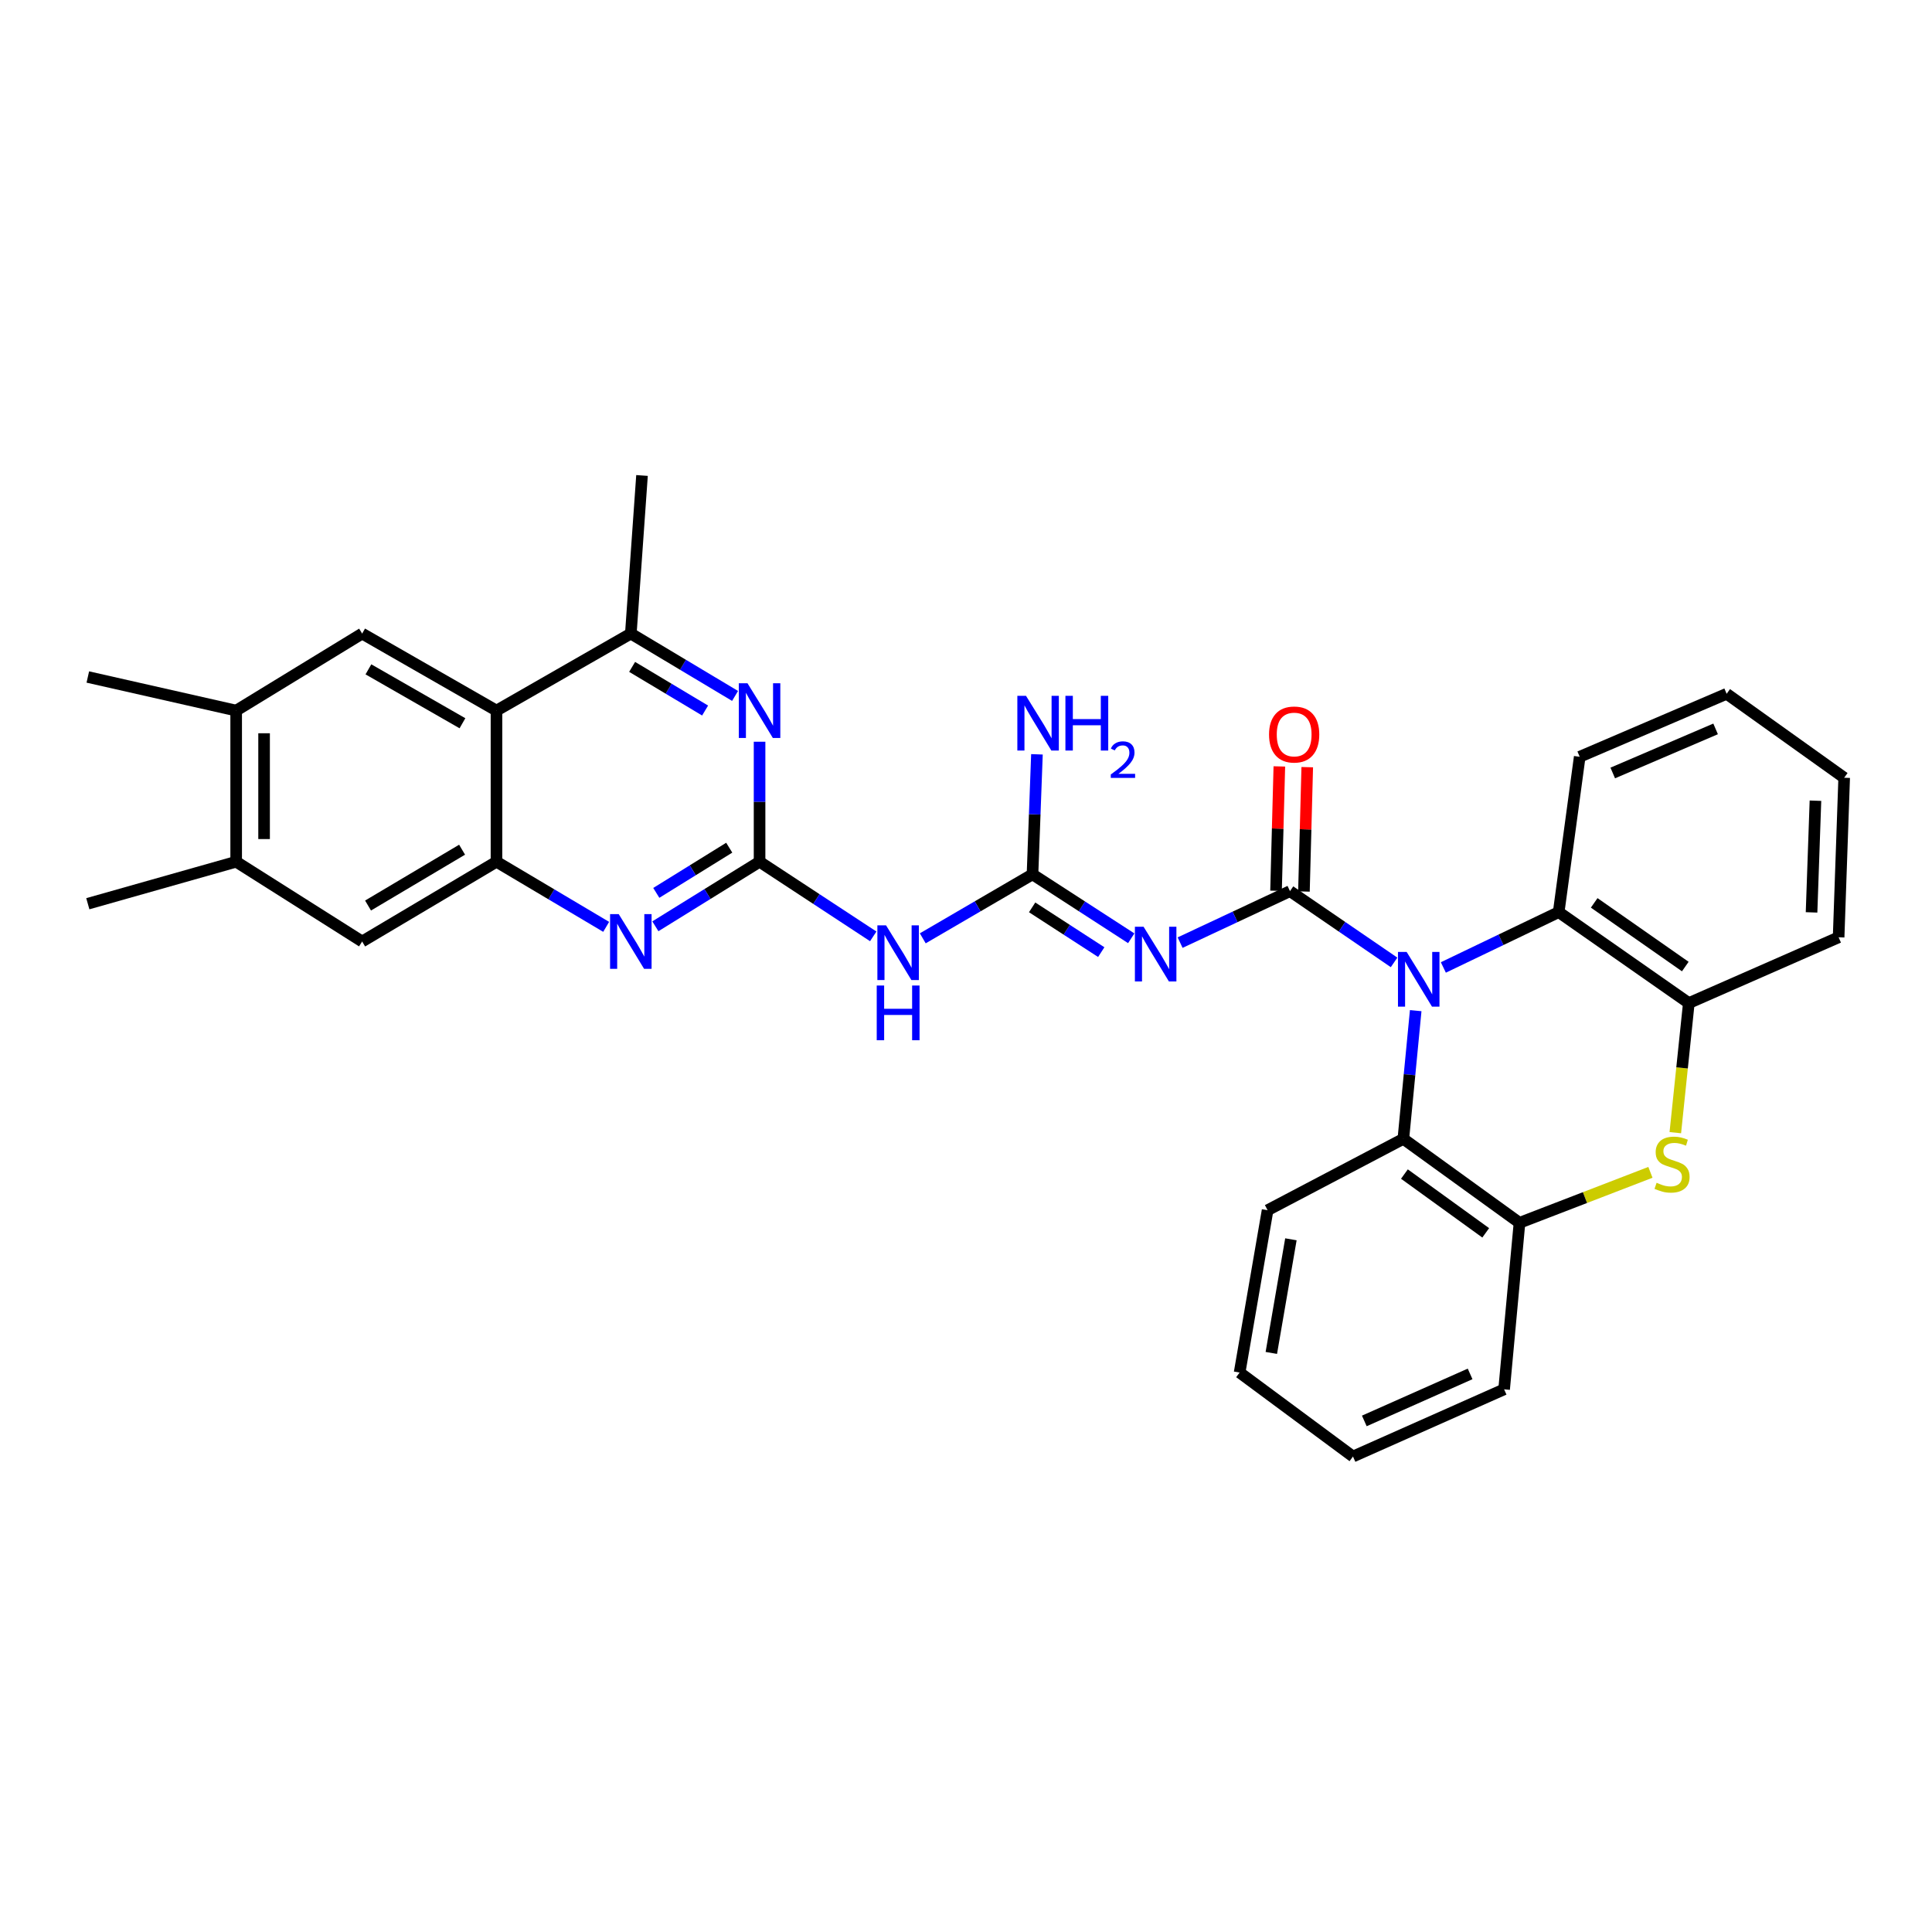 <?xml version='1.0' encoding='iso-8859-1'?>
<svg version='1.1' baseProfile='full'
              xmlns='http://www.w3.org/2000/svg'
                      xmlns:rdkit='http://www.rdkit.org/xml'
                      xmlns:xlink='http://www.w3.org/1999/xlink'
                  xml:space='preserve'
width='1000px' height='1000px' viewBox='0 0 1000 1000'>
<!-- END OF HEADER -->
<rect style='opacity:1.0;fill:#FFFFFF;stroke:none' width='1000' height='1000' x='0' y='0'> </rect>
<path class='bond-0' d='M 667.695,461.253 L 694.632,479.695' style='fill:none;fill-rule:evenodd;stroke:#000000;stroke-width:6px;stroke-linecap:butt;stroke-linejoin:miter;stroke-opacity:1' />
<path class='bond-0' d='M 694.632,479.695 L 721.57,498.136' style='fill:none;fill-rule:evenodd;stroke:#0000FF;stroke-width:6px;stroke-linecap:butt;stroke-linejoin:miter;stroke-opacity:1' />
<path class='bond-1' d='M 667.695,461.253 L 639.259,474.578' style='fill:none;fill-rule:evenodd;stroke:#000000;stroke-width:6px;stroke-linecap:butt;stroke-linejoin:miter;stroke-opacity:1' />
<path class='bond-1' d='M 639.259,474.578 L 610.824,487.903' style='fill:none;fill-rule:evenodd;stroke:#0000FF;stroke-width:6px;stroke-linecap:butt;stroke-linejoin:miter;stroke-opacity:1' />
<path class='bond-19' d='M 674.917,461.445 L 675.773,429.263' style='fill:none;fill-rule:evenodd;stroke:#000000;stroke-width:6px;stroke-linecap:butt;stroke-linejoin:miter;stroke-opacity:1' />
<path class='bond-19' d='M 675.773,429.263 L 676.63,397.08' style='fill:none;fill-rule:evenodd;stroke:#FF0000;stroke-width:6px;stroke-linecap:butt;stroke-linejoin:miter;stroke-opacity:1' />
<path class='bond-19' d='M 660.473,461.061 L 661.33,428.878' style='fill:none;fill-rule:evenodd;stroke:#000000;stroke-width:6px;stroke-linecap:butt;stroke-linejoin:miter;stroke-opacity:1' />
<path class='bond-19' d='M 661.33,428.878 L 662.186,396.696' style='fill:none;fill-rule:evenodd;stroke:#FF0000;stroke-width:6px;stroke-linecap:butt;stroke-linejoin:miter;stroke-opacity:1' />
<path class='bond-10' d='M 747.077,500.753 L 776.926,486.429' style='fill:none;fill-rule:evenodd;stroke:#0000FF;stroke-width:6px;stroke-linecap:butt;stroke-linejoin:miter;stroke-opacity:1' />
<path class='bond-10' d='M 776.926,486.429 L 806.774,472.106' style='fill:none;fill-rule:evenodd;stroke:#000000;stroke-width:6px;stroke-linecap:butt;stroke-linejoin:miter;stroke-opacity:1' />
<path class='bond-11' d='M 732.765,523.106 L 729.569,556.284' style='fill:none;fill-rule:evenodd;stroke:#0000FF;stroke-width:6px;stroke-linecap:butt;stroke-linejoin:miter;stroke-opacity:1' />
<path class='bond-11' d='M 729.569,556.284 L 726.374,589.463' style='fill:none;fill-rule:evenodd;stroke:#000000;stroke-width:6px;stroke-linecap:butt;stroke-linejoin:miter;stroke-opacity:1' />
<path class='bond-3' d='M 585.526,485.651 L 559.973,469.105' style='fill:none;fill-rule:evenodd;stroke:#0000FF;stroke-width:6px;stroke-linecap:butt;stroke-linejoin:miter;stroke-opacity:1' />
<path class='bond-3' d='M 559.973,469.105 L 534.42,452.56' style='fill:none;fill-rule:evenodd;stroke:#000000;stroke-width:6px;stroke-linecap:butt;stroke-linejoin:miter;stroke-opacity:1' />
<path class='bond-3' d='M 570.006,492.816 L 552.12,481.234' style='fill:none;fill-rule:evenodd;stroke:#0000FF;stroke-width:6px;stroke-linecap:butt;stroke-linejoin:miter;stroke-opacity:1' />
<path class='bond-3' d='M 552.12,481.234 L 534.233,469.652' style='fill:none;fill-rule:evenodd;stroke:#000000;stroke-width:6px;stroke-linecap:butt;stroke-linejoin:miter;stroke-opacity:1' />
<path class='bond-2' d='M 393.151,446.033 L 422.569,465.344' style='fill:none;fill-rule:evenodd;stroke:#000000;stroke-width:6px;stroke-linecap:butt;stroke-linejoin:miter;stroke-opacity:1' />
<path class='bond-2' d='M 422.569,465.344 L 451.988,484.655' style='fill:none;fill-rule:evenodd;stroke:#0000FF;stroke-width:6px;stroke-linecap:butt;stroke-linejoin:miter;stroke-opacity:1' />
<path class='bond-7' d='M 393.151,446.033 L 366.184,462.741' style='fill:none;fill-rule:evenodd;stroke:#000000;stroke-width:6px;stroke-linecap:butt;stroke-linejoin:miter;stroke-opacity:1' />
<path class='bond-7' d='M 366.184,462.741 L 339.217,479.449' style='fill:none;fill-rule:evenodd;stroke:#0000FF;stroke-width:6px;stroke-linecap:butt;stroke-linejoin:miter;stroke-opacity:1' />
<path class='bond-7' d='M 377.451,438.763 L 358.574,450.459' style='fill:none;fill-rule:evenodd;stroke:#000000;stroke-width:6px;stroke-linecap:butt;stroke-linejoin:miter;stroke-opacity:1' />
<path class='bond-7' d='M 358.574,450.459 L 339.697,462.154' style='fill:none;fill-rule:evenodd;stroke:#0000FF;stroke-width:6px;stroke-linecap:butt;stroke-linejoin:miter;stroke-opacity:1' />
<path class='bond-9' d='M 393.151,446.033 L 393.151,414.975' style='fill:none;fill-rule:evenodd;stroke:#000000;stroke-width:6px;stroke-linecap:butt;stroke-linejoin:miter;stroke-opacity:1' />
<path class='bond-9' d='M 393.151,414.975 L 393.151,383.917' style='fill:none;fill-rule:evenodd;stroke:#0000FF;stroke-width:6px;stroke-linecap:butt;stroke-linejoin:miter;stroke-opacity:1' />
<path class='bond-6' d='M 534.42,452.56 L 506.023,469.118' style='fill:none;fill-rule:evenodd;stroke:#000000;stroke-width:6px;stroke-linecap:butt;stroke-linejoin:miter;stroke-opacity:1' />
<path class='bond-6' d='M 506.023,469.118 L 477.626,485.677' style='fill:none;fill-rule:evenodd;stroke:#0000FF;stroke-width:6px;stroke-linecap:butt;stroke-linejoin:miter;stroke-opacity:1' />
<path class='bond-20' d='M 534.42,452.56 L 535.571,421.498' style='fill:none;fill-rule:evenodd;stroke:#000000;stroke-width:6px;stroke-linecap:butt;stroke-linejoin:miter;stroke-opacity:1' />
<path class='bond-20' d='M 535.571,421.498 L 536.721,390.436' style='fill:none;fill-rule:evenodd;stroke:#0000FF;stroke-width:6px;stroke-linecap:butt;stroke-linejoin:miter;stroke-opacity:1' />
<path class='bond-4' d='M 854.256,606.8 L 820.373,619.865' style='fill:none;fill-rule:evenodd;stroke:#CCCC00;stroke-width:6px;stroke-linecap:butt;stroke-linejoin:miter;stroke-opacity:1' />
<path class='bond-4' d='M 820.373,619.865 L 786.489,632.93' style='fill:none;fill-rule:evenodd;stroke:#000000;stroke-width:6px;stroke-linecap:butt;stroke-linejoin:miter;stroke-opacity:1' />
<path class='bond-32' d='M 867.141,586.269 L 870.635,552.731' style='fill:none;fill-rule:evenodd;stroke:#CCCC00;stroke-width:6px;stroke-linecap:butt;stroke-linejoin:miter;stroke-opacity:1' />
<path class='bond-32' d='M 870.635,552.731 L 874.129,519.193' style='fill:none;fill-rule:evenodd;stroke:#000000;stroke-width:6px;stroke-linecap:butt;stroke-linejoin:miter;stroke-opacity:1' />
<path class='bond-5' d='M 256.978,367.801 L 326.517,327.938' style='fill:none;fill-rule:evenodd;stroke:#000000;stroke-width:6px;stroke-linecap:butt;stroke-linejoin:miter;stroke-opacity:1' />
<path class='bond-15' d='M 256.978,367.801 L 187.447,327.938' style='fill:none;fill-rule:evenodd;stroke:#000000;stroke-width:6px;stroke-linecap:butt;stroke-linejoin:miter;stroke-opacity:1' />
<path class='bond-15' d='M 239.362,374.356 L 190.69,346.452' style='fill:none;fill-rule:evenodd;stroke:#000000;stroke-width:6px;stroke-linecap:butt;stroke-linejoin:miter;stroke-opacity:1' />
<path class='bond-35' d='M 256.978,367.801 L 256.978,446.033' style='fill:none;fill-rule:evenodd;stroke:#000000;stroke-width:6px;stroke-linecap:butt;stroke-linejoin:miter;stroke-opacity:1' />
<path class='bond-8' d='M 313.755,479.741 L 285.367,462.887' style='fill:none;fill-rule:evenodd;stroke:#0000FF;stroke-width:6px;stroke-linecap:butt;stroke-linejoin:miter;stroke-opacity:1' />
<path class='bond-8' d='M 285.367,462.887 L 256.978,446.033' style='fill:none;fill-rule:evenodd;stroke:#000000;stroke-width:6px;stroke-linecap:butt;stroke-linejoin:miter;stroke-opacity:1' />
<path class='bond-16' d='M 256.978,446.033 L 187.447,487.317' style='fill:none;fill-rule:evenodd;stroke:#000000;stroke-width:6px;stroke-linecap:butt;stroke-linejoin:miter;stroke-opacity:1' />
<path class='bond-16' d='M 239.172,439.802 L 190.5,468.701' style='fill:none;fill-rule:evenodd;stroke:#000000;stroke-width:6px;stroke-linecap:butt;stroke-linejoin:miter;stroke-opacity:1' />
<path class='bond-14' d='M 380.469,360.214 L 353.493,344.076' style='fill:none;fill-rule:evenodd;stroke:#0000FF;stroke-width:6px;stroke-linecap:butt;stroke-linejoin:miter;stroke-opacity:1' />
<path class='bond-14' d='M 353.493,344.076 L 326.517,327.938' style='fill:none;fill-rule:evenodd;stroke:#000000;stroke-width:6px;stroke-linecap:butt;stroke-linejoin:miter;stroke-opacity:1' />
<path class='bond-14' d='M 364.959,367.772 L 346.075,356.476' style='fill:none;fill-rule:evenodd;stroke:#0000FF;stroke-width:6px;stroke-linecap:butt;stroke-linejoin:miter;stroke-opacity:1' />
<path class='bond-14' d='M 346.075,356.476 L 327.192,345.179' style='fill:none;fill-rule:evenodd;stroke:#000000;stroke-width:6px;stroke-linecap:butt;stroke-linejoin:miter;stroke-opacity:1' />
<path class='bond-13' d='M 806.774,472.106 L 874.129,519.193' style='fill:none;fill-rule:evenodd;stroke:#000000;stroke-width:6px;stroke-linecap:butt;stroke-linejoin:miter;stroke-opacity:1' />
<path class='bond-13' d='M 825.156,467.327 L 872.305,500.288' style='fill:none;fill-rule:evenodd;stroke:#000000;stroke-width:6px;stroke-linecap:butt;stroke-linejoin:miter;stroke-opacity:1' />
<path class='bond-21' d='M 806.774,472.106 L 817.658,391.706' style='fill:none;fill-rule:evenodd;stroke:#000000;stroke-width:6px;stroke-linecap:butt;stroke-linejoin:miter;stroke-opacity:1' />
<path class='bond-12' d='M 726.374,589.463 L 786.489,632.93' style='fill:none;fill-rule:evenodd;stroke:#000000;stroke-width:6px;stroke-linecap:butt;stroke-linejoin:miter;stroke-opacity:1' />
<path class='bond-12' d='M 726.925,607.691 L 769.006,638.118' style='fill:none;fill-rule:evenodd;stroke:#000000;stroke-width:6px;stroke-linecap:butt;stroke-linejoin:miter;stroke-opacity:1' />
<path class='bond-22' d='M 726.374,589.463 L 656.104,626.404' style='fill:none;fill-rule:evenodd;stroke:#000000;stroke-width:6px;stroke-linecap:butt;stroke-linejoin:miter;stroke-opacity:1' />
<path class='bond-24' d='M 786.489,632.93 L 778.526,719.117' style='fill:none;fill-rule:evenodd;stroke:#000000;stroke-width:6px;stroke-linecap:butt;stroke-linejoin:miter;stroke-opacity:1' />
<path class='bond-23' d='M 874.129,519.193 L 951.664,485.142' style='fill:none;fill-rule:evenodd;stroke:#000000;stroke-width:6px;stroke-linecap:butt;stroke-linejoin:miter;stroke-opacity:1' />
<path class='bond-25' d='M 326.517,327.938 L 332.305,246.109' style='fill:none;fill-rule:evenodd;stroke:#000000;stroke-width:6px;stroke-linecap:butt;stroke-linejoin:miter;stroke-opacity:1' />
<path class='bond-17' d='M 187.447,327.938 L 122.242,367.801' style='fill:none;fill-rule:evenodd;stroke:#000000;stroke-width:6px;stroke-linecap:butt;stroke-linejoin:miter;stroke-opacity:1' />
<path class='bond-18' d='M 187.447,487.317 L 122.242,446.033' style='fill:none;fill-rule:evenodd;stroke:#000000;stroke-width:6px;stroke-linecap:butt;stroke-linejoin:miter;stroke-opacity:1' />
<path class='bond-26' d='M 122.242,367.801 L 45.455,350.414' style='fill:none;fill-rule:evenodd;stroke:#000000;stroke-width:6px;stroke-linecap:butt;stroke-linejoin:miter;stroke-opacity:1' />
<path class='bond-36' d='M 122.242,367.801 L 122.242,446.033' style='fill:none;fill-rule:evenodd;stroke:#000000;stroke-width:6px;stroke-linecap:butt;stroke-linejoin:miter;stroke-opacity:1' />
<path class='bond-36' d='M 136.691,379.536 L 136.691,434.299' style='fill:none;fill-rule:evenodd;stroke:#000000;stroke-width:6px;stroke-linecap:butt;stroke-linejoin:miter;stroke-opacity:1' />
<path class='bond-27' d='M 122.242,446.033 L 45.455,467.771' style='fill:none;fill-rule:evenodd;stroke:#000000;stroke-width:6px;stroke-linecap:butt;stroke-linejoin:miter;stroke-opacity:1' />
<path class='bond-29' d='M 817.658,391.706 L 893.708,359.107' style='fill:none;fill-rule:evenodd;stroke:#000000;stroke-width:6px;stroke-linecap:butt;stroke-linejoin:miter;stroke-opacity:1' />
<path class='bond-29' d='M 834.758,400.096 L 887.993,377.277' style='fill:none;fill-rule:evenodd;stroke:#000000;stroke-width:6px;stroke-linecap:butt;stroke-linejoin:miter;stroke-opacity:1' />
<path class='bond-28' d='M 656.104,626.404 L 641.623,710.424' style='fill:none;fill-rule:evenodd;stroke:#000000;stroke-width:6px;stroke-linecap:butt;stroke-linejoin:miter;stroke-opacity:1' />
<path class='bond-28' d='M 668.171,641.461 L 658.034,700.275' style='fill:none;fill-rule:evenodd;stroke:#000000;stroke-width:6px;stroke-linecap:butt;stroke-linejoin:miter;stroke-opacity:1' />
<path class='bond-34' d='M 951.664,485.142 L 954.545,402.558' style='fill:none;fill-rule:evenodd;stroke:#000000;stroke-width:6px;stroke-linecap:butt;stroke-linejoin:miter;stroke-opacity:1' />
<path class='bond-34' d='M 937.656,472.25 L 939.673,414.442' style='fill:none;fill-rule:evenodd;stroke:#000000;stroke-width:6px;stroke-linecap:butt;stroke-linejoin:miter;stroke-opacity:1' />
<path class='bond-33' d='M 778.526,719.117 L 700.301,753.891' style='fill:none;fill-rule:evenodd;stroke:#000000;stroke-width:6px;stroke-linecap:butt;stroke-linejoin:miter;stroke-opacity:1' />
<path class='bond-33' d='M 760.923,711.13 L 706.166,735.472' style='fill:none;fill-rule:evenodd;stroke:#000000;stroke-width:6px;stroke-linecap:butt;stroke-linejoin:miter;stroke-opacity:1' />
<path class='bond-31' d='M 641.623,710.424 L 700.301,753.891' style='fill:none;fill-rule:evenodd;stroke:#000000;stroke-width:6px;stroke-linecap:butt;stroke-linejoin:miter;stroke-opacity:1' />
<path class='bond-30' d='M 893.708,359.107 L 954.545,402.558' style='fill:none;fill-rule:evenodd;stroke:#000000;stroke-width:6px;stroke-linecap:butt;stroke-linejoin:miter;stroke-opacity:1' />
<path  class='atom-1' d='M 728.069 492.711
L 737.349 507.711
Q 738.269 509.191, 739.749 511.871
Q 741.229 514.551, 741.309 514.711
L 741.309 492.711
L 745.069 492.711
L 745.069 521.031
L 741.189 521.031
L 731.229 504.631
Q 730.069 502.711, 728.829 500.511
Q 727.629 498.311, 727.269 497.631
L 727.269 521.031
L 723.589 521.031
L 723.589 492.711
L 728.069 492.711
' fill='#0000FF'/>
<path  class='atom-2' d='M 591.904 479.675
L 601.184 494.675
Q 602.104 496.155, 603.584 498.835
Q 605.064 501.515, 605.144 501.675
L 605.144 479.675
L 608.904 479.675
L 608.904 507.995
L 605.024 507.995
L 595.064 491.595
Q 593.904 489.675, 592.664 487.475
Q 591.464 485.275, 591.104 484.595
L 591.104 507.995
L 587.424 507.995
L 587.424 479.675
L 591.904 479.675
' fill='#0000FF'/>
<path  class='atom-5' d='M 857.452 612.203
Q 857.772 612.323, 859.092 612.883
Q 860.412 613.443, 861.852 613.803
Q 863.332 614.123, 864.772 614.123
Q 867.452 614.123, 869.012 612.843
Q 870.572 611.523, 870.572 609.243
Q 870.572 607.683, 869.772 606.723
Q 869.012 605.763, 867.812 605.243
Q 866.612 604.723, 864.612 604.123
Q 862.092 603.363, 860.572 602.643
Q 859.092 601.923, 858.012 600.403
Q 856.972 598.883, 856.972 596.323
Q 856.972 592.763, 859.372 590.563
Q 861.812 588.363, 866.612 588.363
Q 869.892 588.363, 873.612 589.923
L 872.692 593.003
Q 869.292 591.603, 866.732 591.603
Q 863.972 591.603, 862.452 592.763
Q 860.932 593.883, 860.972 595.843
Q 860.972 597.363, 861.732 598.283
Q 862.532 599.203, 863.652 599.723
Q 864.812 600.243, 866.732 600.843
Q 869.292 601.643, 870.812 602.443
Q 872.332 603.243, 873.412 604.883
Q 874.532 606.483, 874.532 609.243
Q 874.532 613.163, 871.892 615.283
Q 869.292 617.363, 864.932 617.363
Q 862.412 617.363, 860.492 616.803
Q 858.612 616.283, 856.372 615.363
L 857.452 612.203
' fill='#CCCC00'/>
<path  class='atom-7' d='M 458.613 478.953
L 467.893 493.953
Q 468.813 495.433, 470.293 498.113
Q 471.773 500.793, 471.853 500.953
L 471.853 478.953
L 475.613 478.953
L 475.613 507.273
L 471.733 507.273
L 461.773 490.873
Q 460.613 488.953, 459.373 486.753
Q 458.173 484.553, 457.813 483.873
L 457.813 507.273
L 454.133 507.273
L 454.133 478.953
L 458.613 478.953
' fill='#0000FF'/>
<path  class='atom-7' d='M 453.793 510.105
L 457.633 510.105
L 457.633 522.145
L 472.113 522.145
L 472.113 510.105
L 475.953 510.105
L 475.953 538.425
L 472.113 538.425
L 472.113 525.345
L 457.633 525.345
L 457.633 538.425
L 453.793 538.425
L 453.793 510.105
' fill='#0000FF'/>
<path  class='atom-8' d='M 320.257 473.157
L 329.537 488.157
Q 330.457 489.637, 331.937 492.317
Q 333.417 494.997, 333.497 495.157
L 333.497 473.157
L 337.257 473.157
L 337.257 501.477
L 333.377 501.477
L 323.417 485.077
Q 322.257 483.157, 321.017 480.957
Q 319.817 478.757, 319.457 478.077
L 319.457 501.477
L 315.777 501.477
L 315.777 473.157
L 320.257 473.157
' fill='#0000FF'/>
<path  class='atom-10' d='M 386.891 353.641
L 396.171 368.641
Q 397.091 370.121, 398.571 372.801
Q 400.051 375.481, 400.131 375.641
L 400.131 353.641
L 403.891 353.641
L 403.891 381.961
L 400.011 381.961
L 390.051 365.561
Q 388.891 363.641, 387.651 361.441
Q 386.451 359.241, 386.091 358.561
L 386.091 381.961
L 382.411 381.961
L 382.411 353.641
L 386.891 353.641
' fill='#0000FF'/>
<path  class='atom-20' d='M 656.855 380.178
Q 656.855 373.378, 660.215 369.578
Q 663.575 365.778, 669.855 365.778
Q 676.135 365.778, 679.495 369.578
Q 682.855 373.378, 682.855 380.178
Q 682.855 387.058, 679.455 390.978
Q 676.055 394.858, 669.855 394.858
Q 663.615 394.858, 660.215 390.978
Q 656.855 387.098, 656.855 380.178
M 669.855 391.658
Q 674.175 391.658, 676.495 388.778
Q 678.855 385.858, 678.855 380.178
Q 678.855 374.618, 676.495 371.818
Q 674.175 368.978, 669.855 368.978
Q 665.535 368.978, 663.175 371.778
Q 660.855 374.578, 660.855 380.178
Q 660.855 385.898, 663.175 388.778
Q 665.535 391.658, 669.855 391.658
' fill='#FF0000'/>
<path  class='atom-21' d='M 531.058 360.159
L 540.338 375.159
Q 541.258 376.639, 542.738 379.319
Q 544.218 381.999, 544.298 382.159
L 544.298 360.159
L 548.058 360.159
L 548.058 388.479
L 544.178 388.479
L 534.218 372.079
Q 533.058 370.159, 531.818 367.959
Q 530.618 365.759, 530.258 365.079
L 530.258 388.479
L 526.578 388.479
L 526.578 360.159
L 531.058 360.159
' fill='#0000FF'/>
<path  class='atom-21' d='M 551.458 360.159
L 555.298 360.159
L 555.298 372.199
L 569.778 372.199
L 569.778 360.159
L 573.618 360.159
L 573.618 388.479
L 569.778 388.479
L 569.778 375.399
L 555.298 375.399
L 555.298 388.479
L 551.458 388.479
L 551.458 360.159
' fill='#0000FF'/>
<path  class='atom-21' d='M 574.991 387.485
Q 575.677 385.716, 577.314 384.74
Q 578.951 383.736, 581.221 383.736
Q 584.046 383.736, 585.63 385.268
Q 587.214 386.799, 587.214 389.518
Q 587.214 392.29, 585.155 394.877
Q 583.122 397.464, 578.898 400.527
L 587.531 400.527
L 587.531 402.639
L 574.938 402.639
L 574.938 400.87
Q 578.423 398.388, 580.482 396.54
Q 582.568 394.692, 583.571 393.029
Q 584.574 391.366, 584.574 389.65
Q 584.574 387.855, 583.677 386.852
Q 582.779 385.848, 581.221 385.848
Q 579.717 385.848, 578.713 386.456
Q 577.71 387.063, 576.997 388.409
L 574.991 387.485
' fill='#0000FF'/>
</svg>

